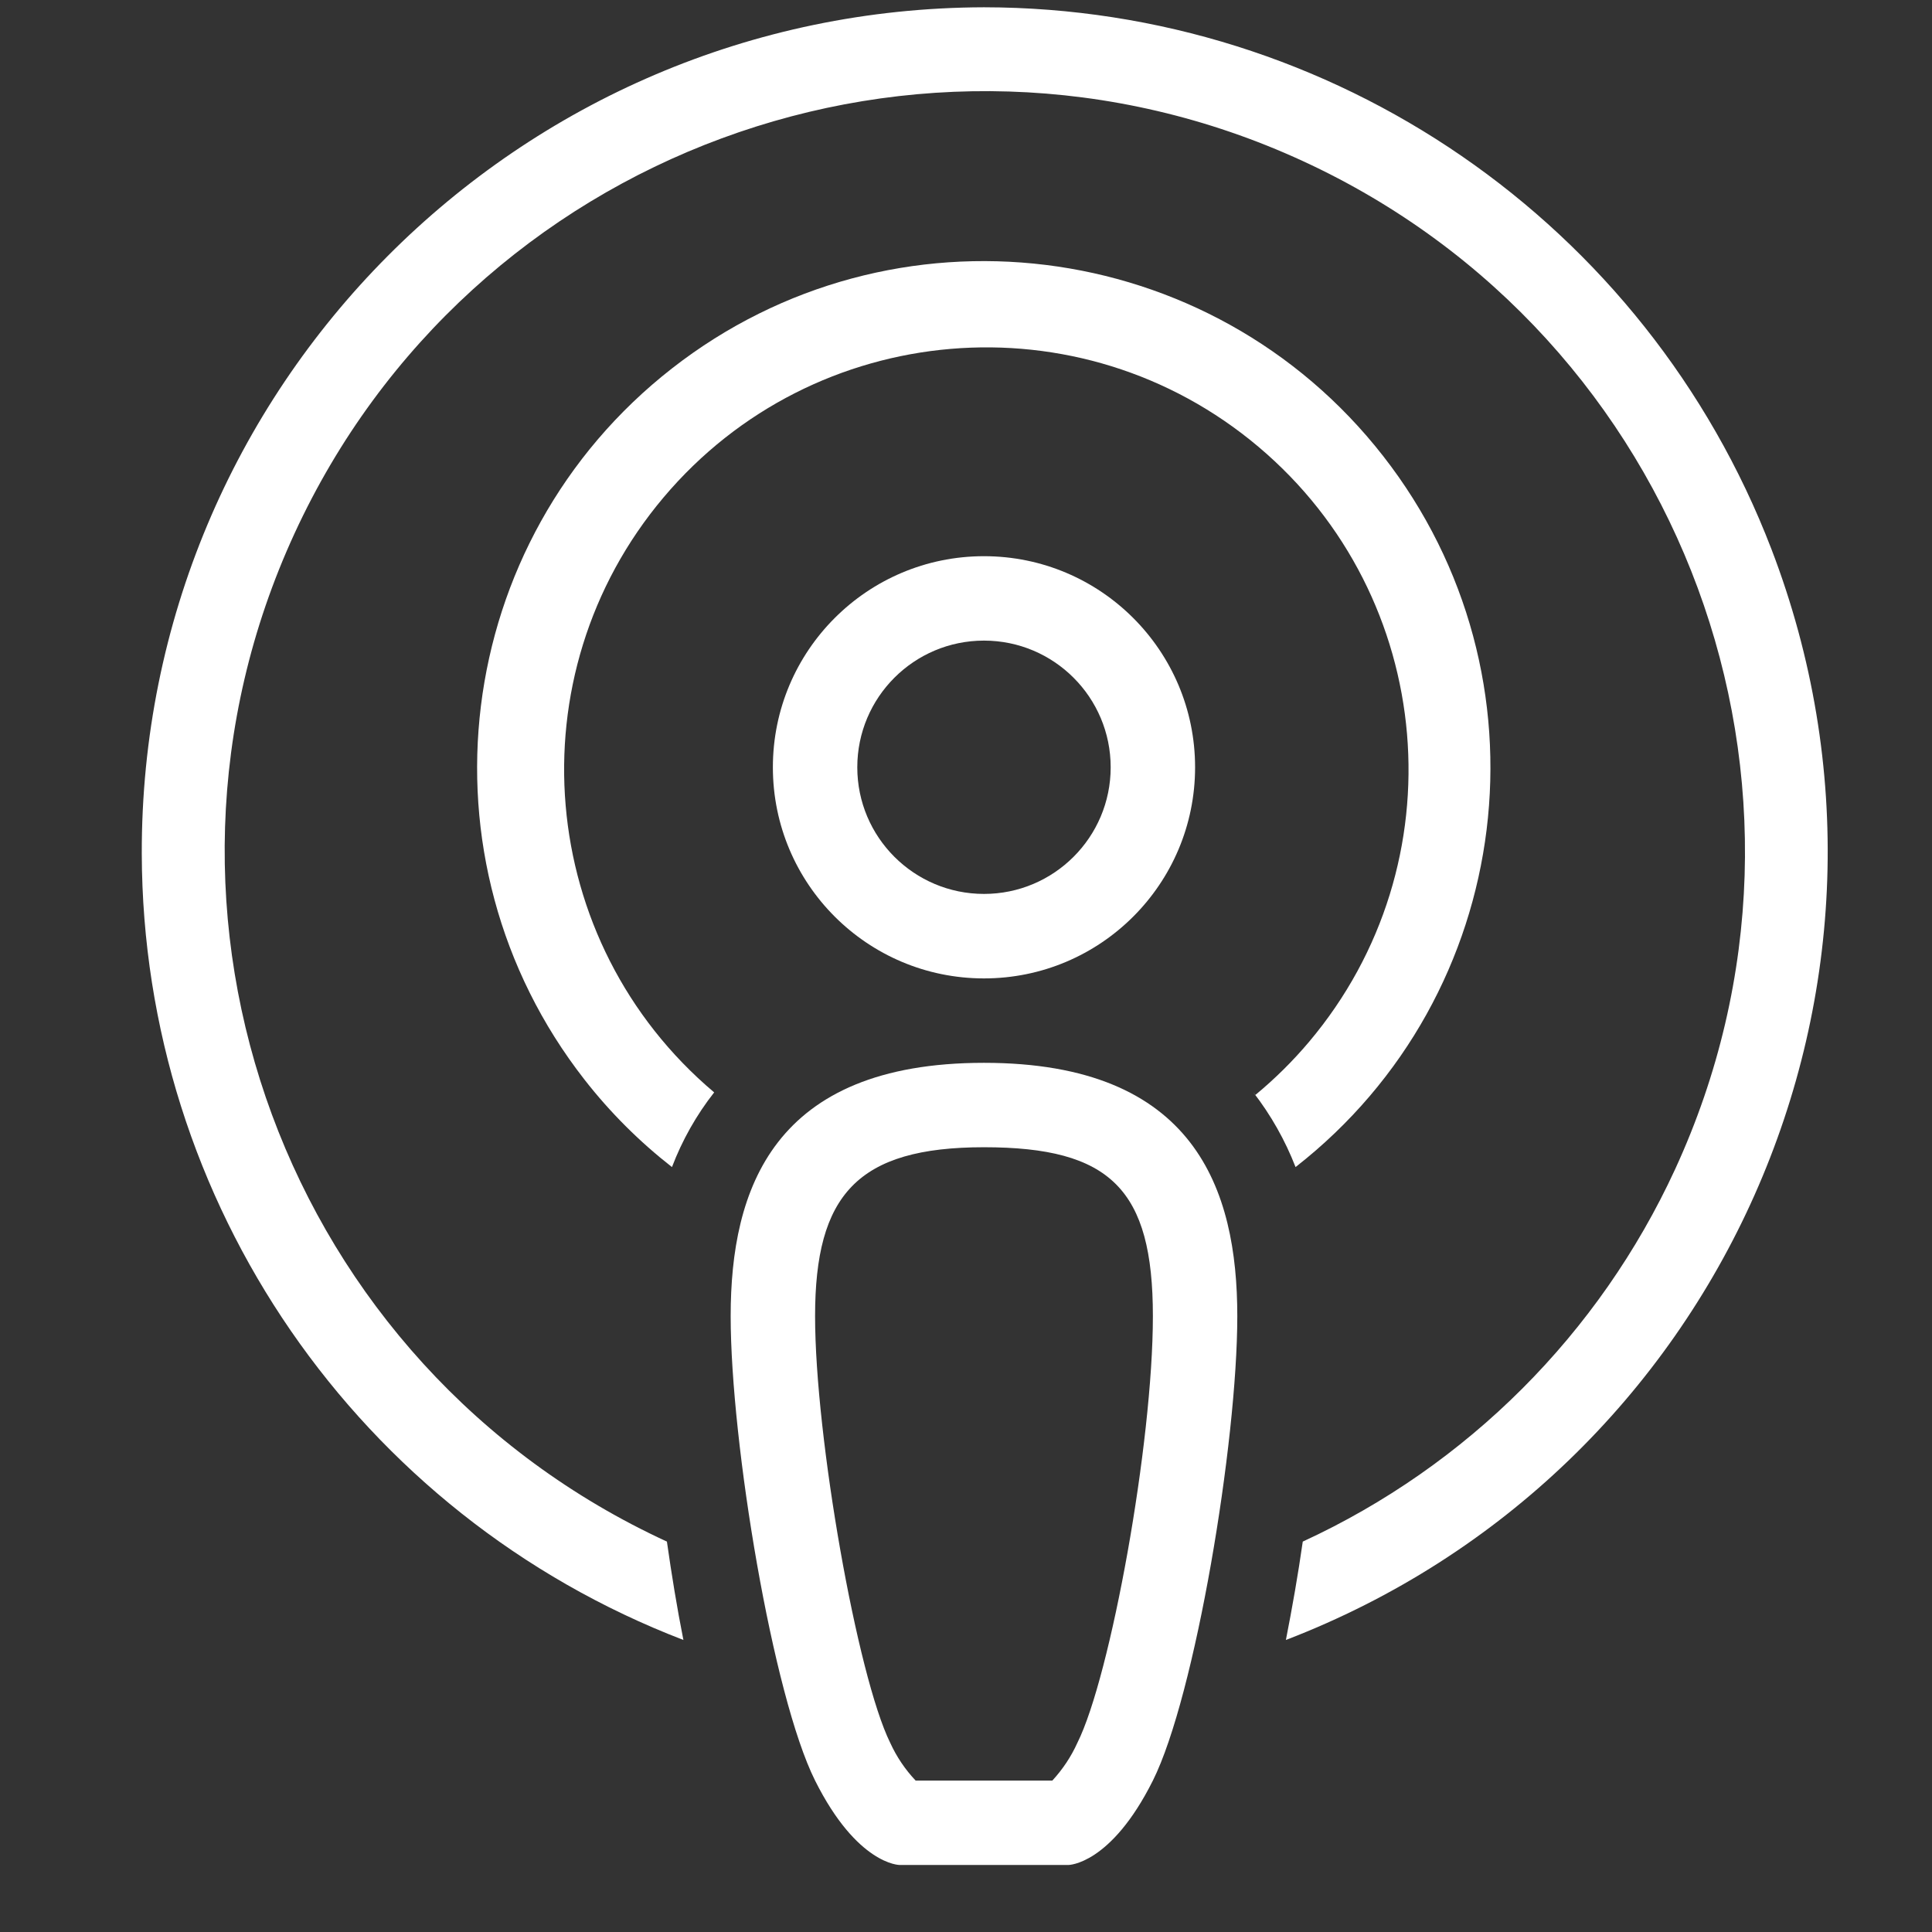 <?xml version="1.0" encoding="UTF-8"?>
<svg xmlns="http://www.w3.org/2000/svg" width="26" height="26" viewBox="0 0 26 26" fill="none">
  <rect x="0" y="0" width="26" height="26" fill="#333333" stroke="none"/>
  <g clip-path="url(#clip0_211_3)">
    <path d="M13.242 13.167C14.811 13.167 16.083 11.895 16.083 10.326C16.083 8.757 14.811 7.485 13.242 7.485C11.673 7.485 10.401 8.757 10.401 10.326C10.401 11.895 11.673 13.167 13.242 13.167ZM13.242 8.621C14.183 8.621 14.947 9.384 14.947 10.326C14.947 11.267 14.183 12.03 13.242 12.03C12.301 12.03 11.537 11.267 11.537 10.326C11.537 9.384 12.301 8.621 13.242 8.621Z" fill="white"></path>
    <path d="M23.838 7.387C22.153 3.001 17.941 0.103 13.242 0.098C6.966 0.115 1.892 5.215 1.908 11.491C1.92 16.184 4.816 20.387 9.197 22.07C9.111 21.638 9.038 21.189 8.975 20.746C3.845 18.383 1.601 12.309 3.964 7.178C6.327 2.048 12.401 -0.196 17.532 2.167C22.662 4.53 24.906 10.605 22.543 15.735C21.523 17.949 19.746 19.726 17.532 20.746C17.469 21.189 17.39 21.638 17.305 22.07C23.163 19.82 26.088 13.246 23.838 7.387Z" fill="white"></path>
    <path d="M13.242 14.303C10.401 14.303 9.833 16.008 9.833 17.712C9.833 19.417 10.401 22.826 10.969 23.962C11.537 25.098 12.106 25.098 12.106 25.098H14.378C14.378 25.098 14.947 25.098 15.515 23.962C16.083 22.826 16.651 19.417 16.651 17.712C16.651 16.008 16.083 14.303 13.242 14.303ZM14.498 23.456C14.414 23.642 14.3 23.812 14.162 23.962H12.322C12.181 23.813 12.066 23.642 11.981 23.456C11.537 22.559 10.969 19.343 10.969 17.712C10.969 16.081 11.537 15.439 13.242 15.439C14.947 15.439 15.515 16.008 15.515 17.712C15.515 19.417 14.947 22.559 14.498 23.456Z" fill="white"></path>
    <path d="M16.895 14.735L16.867 14.701C17.104 15.007 17.295 15.346 17.435 15.706C20.403 13.389 20.931 9.104 18.613 6.136C16.296 3.168 12.011 2.641 9.043 4.958C6.075 7.276 5.548 11.56 7.865 14.528C8.208 14.968 8.604 15.363 9.043 15.706C9.181 15.344 9.372 15.005 9.611 14.701C7.212 12.678 6.907 9.093 8.93 6.694C10.953 4.295 14.537 3.99 16.936 6.013C19.335 8.036 19.64 11.62 17.618 14.019C17.399 14.279 17.157 14.518 16.895 14.735Z" fill="white"></path>
  </g>
  <defs>
    <clipPath id="clip0_211_3">
      <rect width="25" height="25" fill="white" transform="translate(0.752 0.098)"></rect>
    </clipPath>
  </defs>
</svg>
